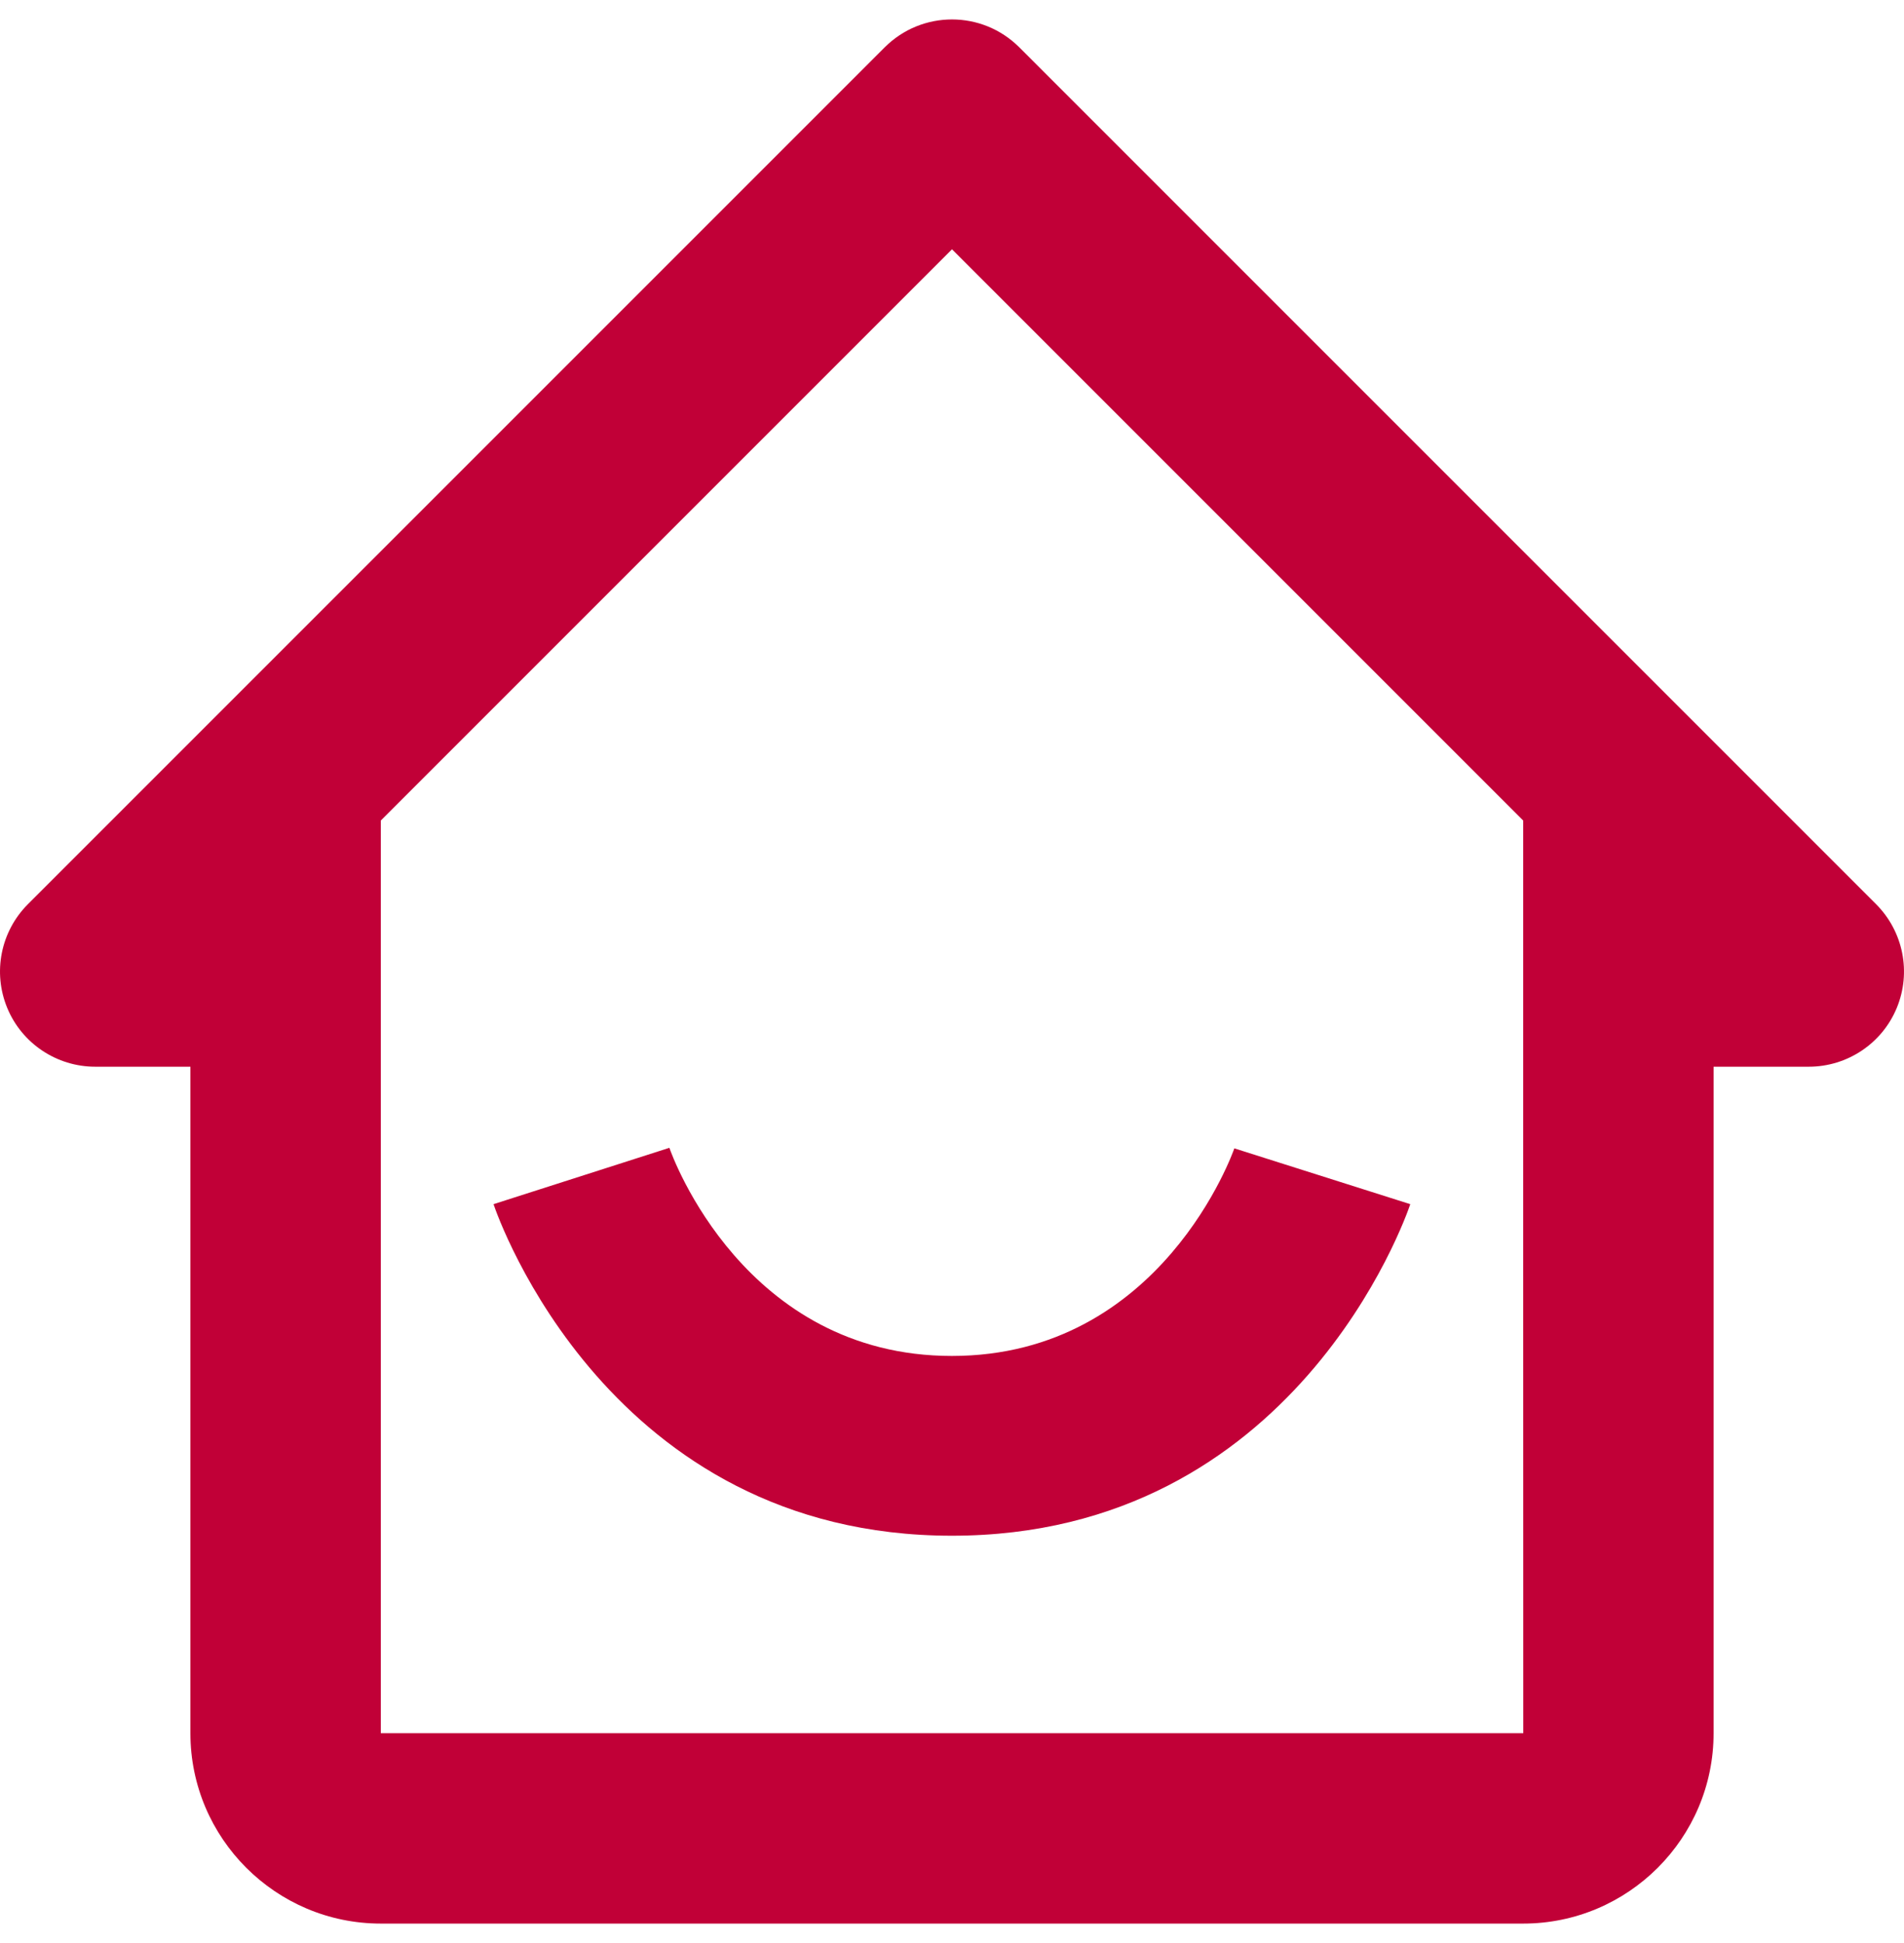 <svg xmlns="http://www.w3.org/2000/svg" width="49" height="50" viewBox="0 0 49 50" fill="none"><path d="M2.45 27.45H4.9V32.35V44.6C4.9 47.302 7.098 49.5 9.8 49.5H39.2C41.902 49.5 44.1 47.302 44.1 44.6V32.35V27.45H46.55C47.539 27.45 48.436 26.852 48.813 25.939C49.193 25.022 48.982 23.969 48.282 23.268L26.232 1.218C25.274 0.261 23.726 0.261 22.768 1.218L0.718 23.268C0.018 23.969 -0.193 25.022 0.187 25.939C0.564 26.852 1.461 27.45 2.45 27.45ZM24.5 6.415L39.2 21.115V32.35L39.202 44.6H9.8V32.35V25V21.115L24.5 6.415Z" fill="#C10037"></path><path d="M24.497 39.519C33.322 39.519 36.177 31.334 36.294 30.987L31.766 29.551C31.747 29.604 29.905 34.893 24.497 34.893C19.164 34.893 17.3 29.757 17.227 29.537L12.701 30.987C12.818 31.334 15.673 39.519 24.497 39.519Z" fill="#C10037"></path></svg>